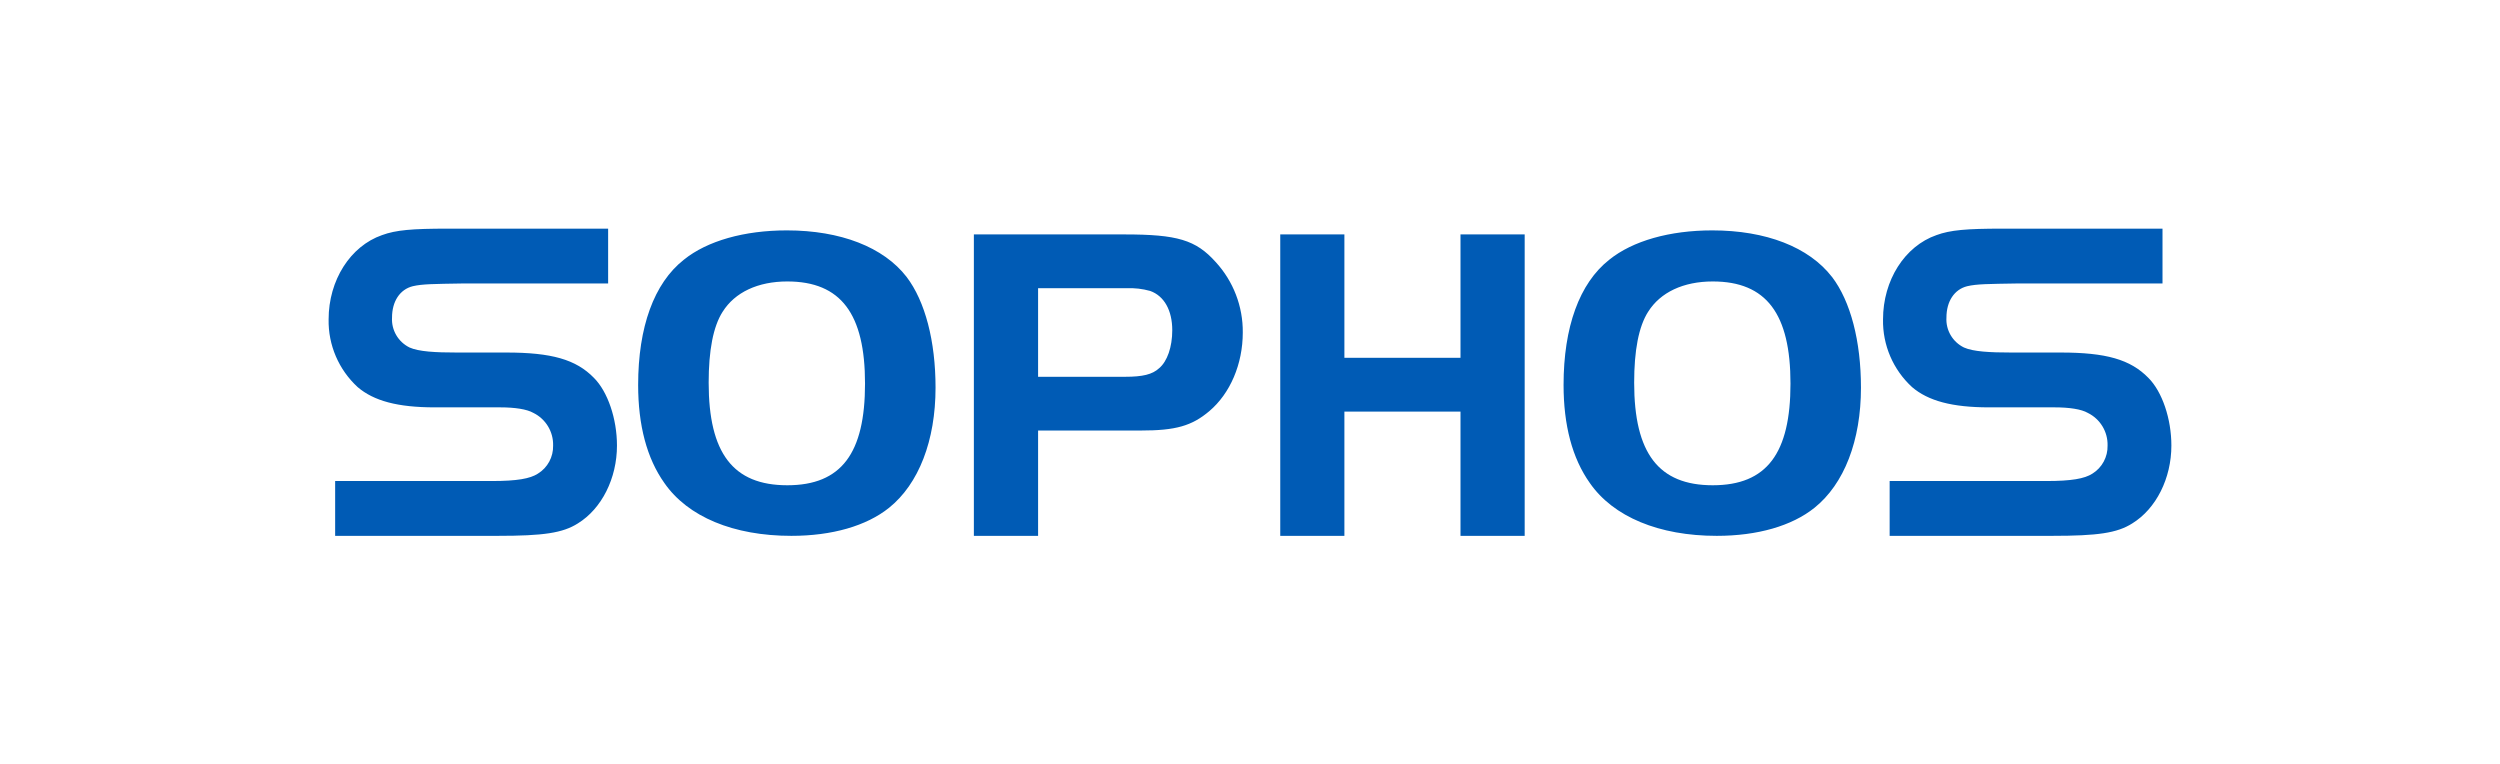 <?xml version="1.0" encoding="UTF-8"?>
<svg id="Layer_2" data-name="Layer 2" xmlns="http://www.w3.org/2000/svg" viewBox="0 0 619.72 189.51">
  <defs>
    <style>
      .cls-1 {
        fill: #005bb5;
      }

      .cls-2 {
        fill: none;
      }
    </style>
  </defs>
  <g id="Layer_1-2" data-name="Layer 1">
    <g>
      <g id="logo_sophos_positivo" data-name="logo sophos positivo">
        <path id="Trazado_3947" data-name="Trazado 3947" class="cls-1" d="M224.74,68.65c4.6,6.05,7.17,15.9,7.17,27.45,0,13.1-4.15,23.86-11.54,29.79-5.6,4.48-14.11,6.94-24.2,6.94-14.34,0-25.66-4.71-31.48-13.1-4.37-6.16-6.5-14.34-6.5-24.31,0-14.33,3.92-25.2,11.32-31.03,5.81-4.7,15.01-7.28,25.54-7.28,13.33,0,23.98,4.15,29.69,11.54M179.14,77.27c-2.36,3.69-3.47,9.63-3.47,17.59,0,17.47,6.05,25.43,19.49,25.43s19.27-7.96,19.27-25.2-5.93-25.32-19.27-25.32c-7.28,0-13,2.69-16.02,7.51M257.33,132.83h-15.92V58.11h37.31c13.1,0,17.7,1.34,22.63,6.84,4.38,4.76,6.78,11.01,6.72,17.47,0,7.84-3.13,15.12-8.29,19.49-4.36,3.69-8.41,4.81-16.91,4.81h-25.54v26.1ZM278.94,93.4c4.26,0,6.72-.56,8.4-2.13,2.01-1.68,3.25-5.26,3.25-9.41,0-4.93-2.01-8.51-5.48-9.74-1.9-.53-3.86-.76-5.83-.67h-21.95v21.96h21.62ZM377.95,58.11h-15.91v30.59h-28.78v-30.59h-15.9v74.72h15.9v-30.8h28.78v30.8h15.91V58.11ZM454.14,68.65c4.6,6.05,7.17,15.9,7.17,27.45,0,13.1-4.14,23.86-11.54,29.79-5.6,4.48-14.11,6.94-24.2,6.94-14.33,0-25.65-4.71-31.47-13.1-4.37-6.16-6.51-14.34-6.51-24.31,0-14.33,3.92-25.2,11.32-31.03,5.82-4.7,15.01-7.28,25.55-7.28,13.32,0,23.96,4.15,29.67,11.54M408.56,77.27c-2.36,3.69-3.47,9.63-3.47,17.59,0,17.47,6.04,25.43,19.48,25.43s19.27-7.96,19.27-25.2-5.93-25.32-19.27-25.32c-7.28,0-12.99,2.69-16.01,7.51M83.09,132.83h40.28c11.3,0,16.1-.69,19.87-3.08,5.93-3.65,9.7-11.19,9.7-19.3,0-6.62-2.28-13.35-5.71-16.78-4.45-4.57-10.51-6.28-21.7-6.28h-12.21c-5.48,0-9.51-.23-11.8-1.25-2.81-1.38-4.52-4.3-4.34-7.42,0-4,1.94-6.97,5.14-7.77,2.4-.56,5.18-.56,12.37-.68h36.06v-13.59h-39.71c-8.9,0-12.9.34-16.33,1.6-7.88,2.74-13.25,11.19-13.25,20.89-.12,6.37,2.51,12.48,7.2,16.79,4,3.42,9.93,5.02,19.07,5.02h16.25c3.66,0,6.62.45,8.23,1.37,3.08,1.51,4.99,4.68,4.9,8.1.07,2.83-1.36,5.48-3.77,6.96-1.93,1.26-5.25,1.83-11.3,1.83h-38.96v13.58ZM468.41,132.83h40.28c11.31,0,16.1-.69,19.87-3.08,5.93-3.65,9.7-11.19,9.7-19.3,0-6.62-2.27-13.35-5.7-16.78-4.46-4.57-10.51-6.28-21.71-6.28h-12.2c-5.49,0-9.53-.23-11.81-1.25-2.81-1.37-4.53-4.3-4.34-7.42,0-4,1.94-6.97,5.14-7.77,2.39-.56,5.18-.56,12.37-.68h36.05v-13.59h-39.7c-8.91,0-12.9.34-16.33,1.6-7.88,2.74-13.25,11.19-13.25,20.89-.12,6.37,2.5,12.48,7.2,16.79,4,3.42,9.94,5.02,19.07,5.02h16.26c3.66,0,6.63.45,8.22,1.37,3.08,1.51,5,4.67,4.91,8.1.07,2.82-1.36,5.48-3.76,6.96-1.94,1.26-5.25,1.83-11.31,1.83h-38.95v13.58Z"/>
      </g>
      <rect class="cls-2" width="619.72" height="189.51"/>
    </g>
  </g>
</svg>
